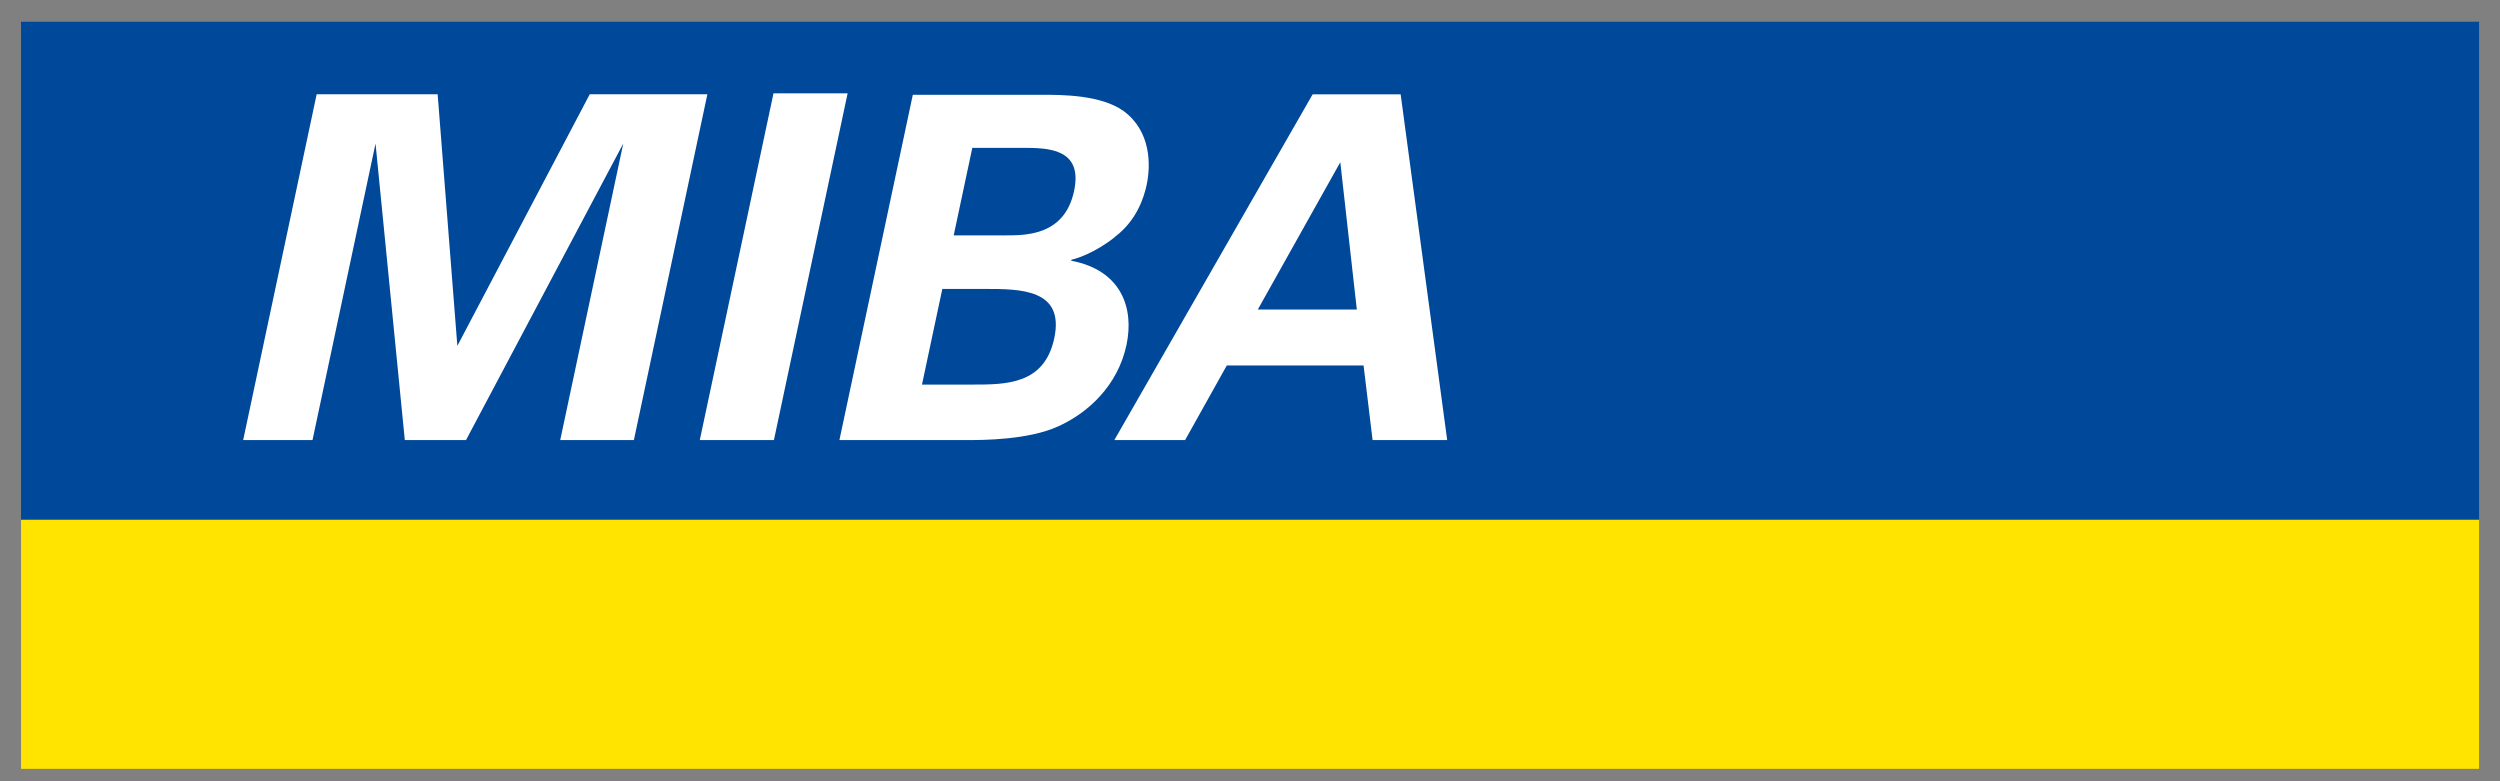 <?xml version="1.0" encoding="UTF-8" standalone="no"?>
<!-- Created with Inkscape (http://www.inkscape.org/) -->

<svg
   xmlns:dc="http://purl.org/dc/elements/1.1/"
   xmlns:cc="http://creativecommons.org/ns#"
   xmlns:rdf="http://www.w3.org/1999/02/22-rdf-syntax-ns#"
   xmlns:svg="http://www.w3.org/2000/svg"
   xmlns="http://www.w3.org/2000/svg"
   version="1.1"
   width="1024"
   height="320"
   id="svg11718">
  <rect width="100%" height="100%" fill="#808080" stroke="none"/>
  <defs
     id="defs11720">
    <clipPath
       id="clipPath11592">
      <path
         d="m 70.866,673.744 219.685,0 0,66.772 -219.685,0 0,-66.772 z"
         id="path11594" />
    </clipPath>
  </defs>
  <g
     transform="translate(0,-448)"
     id="layer1">
    <g
       transform="matrix(4.583,0,0,-4.583,-316.164,3850.688)"
       id="g11654">
      <path
         d="m 70.866,696.001 219.685,0 0,44.515 -219.685,0 0,-44.515 z"
         id="path11576"
         style="fill:#004899;fill-opacity:1;fill-rule:nonzero;stroke:none" />
      <path
         d="m 70.866,673.744 219.685,0 0,22.257 -219.685,0 0,-22.257 z"
         id="path11578"
         style="fill:#ffe400;fill-opacity:1;fill-rule:nonzero;stroke:none" />
      <g
         transform="translate(97.287,734.031)"
         id="g11580">
        <path
           d="M 0,0 10.814,0 12.574,-22.482 24.405,0 l 10.514,0 -6.567,-30.902 -6.583,0 5.633,26.5 -14.053,-26.5 -5.471,0 -2.616,26.5 -5.633,-26.5 -6.197,0 L 0,0 z"
           id="path11582"
           style="fill:#ffffff;fill-opacity:1;fill-rule:nonzero;stroke:none" />
      </g>
      <g
         transform="translate(138.116,734.116)"
         id="g11584">
        <path
           d="m 0,0 6.625,0 -6.586,-30.987 -6.625,0 L 0,0 z"
           id="path11586"
           style="fill:#ffffff;fill-opacity:1;fill-rule:nonzero;stroke:none" />
      </g>
      <g
         id="g11588">
        <g
           clip-path="url(#clipPath11592)"
           id="g11590">
          <g
             transform="translate(154.222,721.422)"
             id="g11596">
            <path
               d="m 0,0 4.616,0 c 1.881,0 5.3,0 6.145,3.975 0.818,3.847 -2.431,3.847 -4.61,3.847 l -4.488,0 L 0,0 z m -2.834,-13.335 4.488,0 c 3.034,0 6.453,0 7.335,4.146 0.935,4.402 -3.039,4.402 -6.202,4.402 l -3.804,0 -1.817,-8.548 z m -0.82,25.901 11.54,0 c 1.794,0 5.256,0 7.299,-1.453 C 17.624,9.318 17.629,6.326 17.248,4.53 17.002,3.377 16.361,1.368 14.471,-0.085 14.203,-0.342 12.416,-1.71 10.521,-2.18 l -0.018,-0.085 c 4.52,-0.855 5.631,-4.275 4.941,-7.523 -0.773,-3.633 -3.427,-6.069 -6.075,-7.266 -2.658,-1.239 -6.846,-1.239 -8.043,-1.239 l -11.54,0 6.56,30.859 z"
               id="path11598"
               style="fill:#ffffff;fill-opacity:1;fill-rule:nonzero;stroke:none" />
          </g>
          <g
             transform="translate(190.25,714.797)"
             id="g11600">
            <path
               d="M 0,0 -1.476,13.164 -8.848,0 0,0 z m 3.917,19.233 4.16,-30.901 -6.668,0 -0.805,6.667 -12.224,0 -3.726,-6.667 -6.325,0 17.724,30.901 7.864,0 z"
               id="path11602"
               style="fill:#ffffff;fill-opacity:1;fill-rule:nonzero;stroke:none" />
          </g>
        </g>
      </g>
    </g>
  </g>
</svg>
